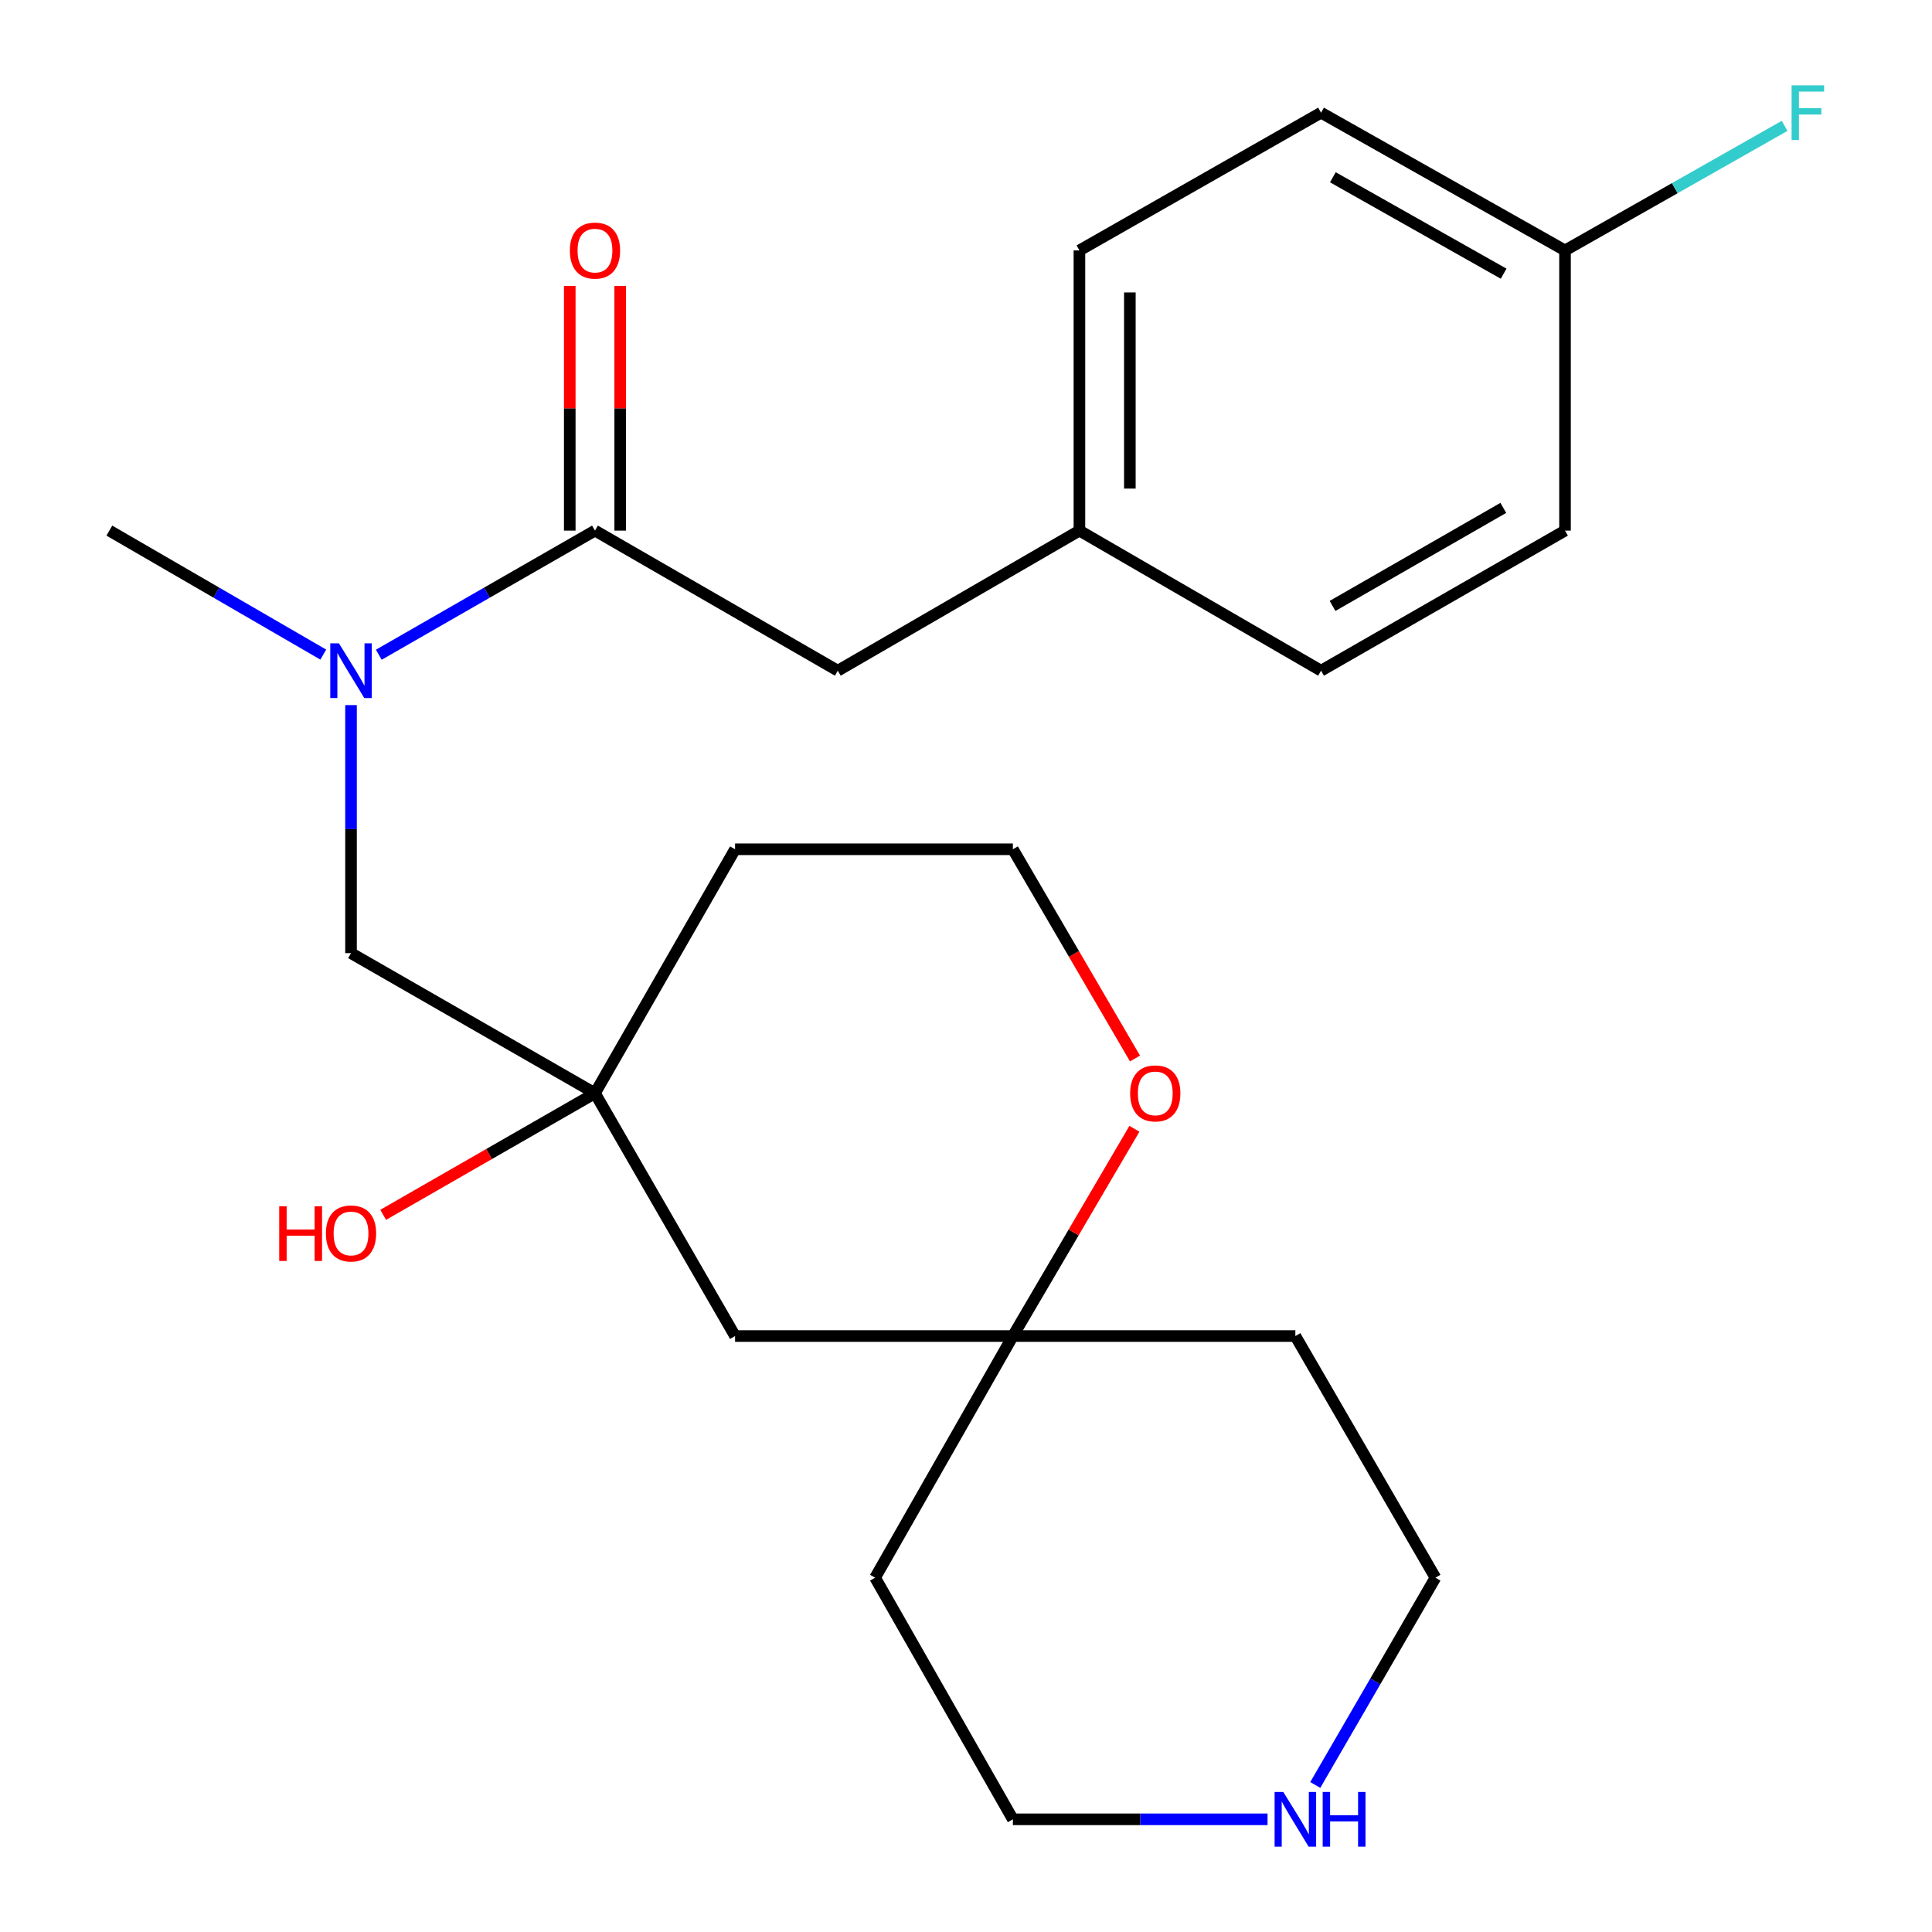 <?xml version='1.0' encoding='iso-8859-1'?>
<svg version='1.1' baseProfile='full'
              xmlns='http://www.w3.org/2000/svg'
                      xmlns:rdkit='http://www.rdkit.org/xml'
                      xmlns:xlink='http://www.w3.org/1999/xlink'
                  xml:space='preserve'
width='1000px' height='1000px' viewBox='0 0 1000 1000'>
<!-- END OF HEADER -->
<rect style='opacity:1.0;fill:#FFFFFF;stroke:none' width='1000' height='1000' x='0' y='0'> </rect>
<path class='bond-0' d='M 307.96,274.646 L 252.013,306.767' style='fill:none;fill-rule:evenodd;stroke:#000000;stroke-width:6px;stroke-linecap:butt;stroke-linejoin:miter;stroke-opacity:1' />
<path class='bond-0' d='M 252.013,306.767 L 196.067,338.888' style='fill:none;fill-rule:evenodd;stroke:#0000FF;stroke-width:6px;stroke-linecap:butt;stroke-linejoin:miter;stroke-opacity:1' />
<path class='bond-5' d='M 307.96,274.646 L 433.638,347.144' style='fill:none;fill-rule:evenodd;stroke:#000000;stroke-width:6px;stroke-linecap:butt;stroke-linejoin:miter;stroke-opacity:1' />
<path class='bond-7' d='M 321.012,274.646 L 321.012,211.326' style='fill:none;fill-rule:evenodd;stroke:#000000;stroke-width:6px;stroke-linecap:butt;stroke-linejoin:miter;stroke-opacity:1' />
<path class='bond-7' d='M 321.012,211.326 L 321.012,148.007' style='fill:none;fill-rule:evenodd;stroke:#FF0000;stroke-width:6px;stroke-linecap:butt;stroke-linejoin:miter;stroke-opacity:1' />
<path class='bond-7' d='M 294.907,274.646 L 294.907,211.326' style='fill:none;fill-rule:evenodd;stroke:#000000;stroke-width:6px;stroke-linecap:butt;stroke-linejoin:miter;stroke-opacity:1' />
<path class='bond-7' d='M 294.907,211.326 L 294.907,148.007' style='fill:none;fill-rule:evenodd;stroke:#FF0000;stroke-width:6px;stroke-linecap:butt;stroke-linejoin:miter;stroke-opacity:1' />
<path class='bond-3' d='M 181.687,364.959 L 181.687,429.151' style='fill:none;fill-rule:evenodd;stroke:#0000FF;stroke-width:6px;stroke-linecap:butt;stroke-linejoin:miter;stroke-opacity:1' />
<path class='bond-3' d='M 181.687,429.151 L 181.687,493.343' style='fill:none;fill-rule:evenodd;stroke:#000000;stroke-width:6px;stroke-linecap:butt;stroke-linejoin:miter;stroke-opacity:1' />
<path class='bond-23' d='M 167.332,338.824 L 111.967,306.735' style='fill:none;fill-rule:evenodd;stroke:#0000FF;stroke-width:6px;stroke-linecap:butt;stroke-linejoin:miter;stroke-opacity:1' />
<path class='bond-23' d='M 111.967,306.735 L 56.603,274.646' style='fill:none;fill-rule:evenodd;stroke:#000000;stroke-width:6px;stroke-linecap:butt;stroke-linejoin:miter;stroke-opacity:1' />
<path class='bond-1' d='M 307.96,565.856 L 181.687,493.343' style='fill:none;fill-rule:evenodd;stroke:#000000;stroke-width:6px;stroke-linecap:butt;stroke-linejoin:miter;stroke-opacity:1' />
<path class='bond-4' d='M 307.96,565.856 L 380.472,691.534' style='fill:none;fill-rule:evenodd;stroke:#000000;stroke-width:6px;stroke-linecap:butt;stroke-linejoin:miter;stroke-opacity:1' />
<path class='bond-9' d='M 307.96,565.856 L 380.472,439.583' style='fill:none;fill-rule:evenodd;stroke:#000000;stroke-width:6px;stroke-linecap:butt;stroke-linejoin:miter;stroke-opacity:1' />
<path class='bond-11' d='M 307.96,565.856 L 253.143,597.328' style='fill:none;fill-rule:evenodd;stroke:#000000;stroke-width:6px;stroke-linecap:butt;stroke-linejoin:miter;stroke-opacity:1' />
<path class='bond-11' d='M 253.143,597.328 L 198.327,628.8' style='fill:none;fill-rule:evenodd;stroke:#FF0000;stroke-width:6px;stroke-linecap:butt;stroke-linejoin:miter;stroke-opacity:1' />
<path class='bond-2' d='M 524.264,691.534 L 380.472,691.534' style='fill:none;fill-rule:evenodd;stroke:#000000;stroke-width:6px;stroke-linecap:butt;stroke-linejoin:miter;stroke-opacity:1' />
<path class='bond-13' d='M 524.264,691.534 L 452.955,816.604' style='fill:none;fill-rule:evenodd;stroke:#000000;stroke-width:6px;stroke-linecap:butt;stroke-linejoin:miter;stroke-opacity:1' />
<path class='bond-14' d='M 524.264,691.534 L 670.478,691.534' style='fill:none;fill-rule:evenodd;stroke:#000000;stroke-width:6px;stroke-linecap:butt;stroke-linejoin:miter;stroke-opacity:1' />
<path class='bond-25' d='M 524.264,691.534 L 555.719,637.896' style='fill:none;fill-rule:evenodd;stroke:#000000;stroke-width:6px;stroke-linecap:butt;stroke-linejoin:miter;stroke-opacity:1' />
<path class='bond-25' d='M 555.719,637.896 L 587.174,584.258' style='fill:none;fill-rule:evenodd;stroke:#FF0000;stroke-width:6px;stroke-linecap:butt;stroke-linejoin:miter;stroke-opacity:1' />
<path class='bond-10' d='M 433.638,347.144 L 558.708,274.646' style='fill:none;fill-rule:evenodd;stroke:#000000;stroke-width:6px;stroke-linecap:butt;stroke-linejoin:miter;stroke-opacity:1' />
<path class='bond-6' d='M 587.474,547.881 L 555.869,493.732' style='fill:none;fill-rule:evenodd;stroke:#FF0000;stroke-width:6px;stroke-linecap:butt;stroke-linejoin:miter;stroke-opacity:1' />
<path class='bond-6' d='M 555.869,493.732 L 524.264,439.583' style='fill:none;fill-rule:evenodd;stroke:#000000;stroke-width:6px;stroke-linecap:butt;stroke-linejoin:miter;stroke-opacity:1' />
<path class='bond-8' d='M 680.781,923.899 L 711.879,870.251' style='fill:none;fill-rule:evenodd;stroke:#0000FF;stroke-width:6px;stroke-linecap:butt;stroke-linejoin:miter;stroke-opacity:1' />
<path class='bond-8' d='M 711.879,870.251 L 742.976,816.604' style='fill:none;fill-rule:evenodd;stroke:#000000;stroke-width:6px;stroke-linecap:butt;stroke-linejoin:miter;stroke-opacity:1' />
<path class='bond-26' d='M 656.083,941.673 L 590.173,941.673' style='fill:none;fill-rule:evenodd;stroke:#0000FF;stroke-width:6px;stroke-linecap:butt;stroke-linejoin:miter;stroke-opacity:1' />
<path class='bond-26' d='M 590.173,941.673 L 524.264,941.673' style='fill:none;fill-rule:evenodd;stroke:#000000;stroke-width:6px;stroke-linecap:butt;stroke-linejoin:miter;stroke-opacity:1' />
<path class='bond-15' d='M 380.472,439.583 L 524.264,439.583' style='fill:none;fill-rule:evenodd;stroke:#000000;stroke-width:6px;stroke-linecap:butt;stroke-linejoin:miter;stroke-opacity:1' />
<path class='bond-17' d='M 558.708,274.646 L 683.777,347.144' style='fill:none;fill-rule:evenodd;stroke:#000000;stroke-width:6px;stroke-linecap:butt;stroke-linejoin:miter;stroke-opacity:1' />
<path class='bond-18' d='M 558.708,274.646 L 558.708,129.621' style='fill:none;fill-rule:evenodd;stroke:#000000;stroke-width:6px;stroke-linecap:butt;stroke-linejoin:miter;stroke-opacity:1' />
<path class='bond-18' d='M 584.812,252.892 L 584.812,151.375' style='fill:none;fill-rule:evenodd;stroke:#000000;stroke-width:6px;stroke-linecap:butt;stroke-linejoin:miter;stroke-opacity:1' />
<path class='bond-12' d='M 810.05,129.621 L 683.777,58.327' style='fill:none;fill-rule:evenodd;stroke:#000000;stroke-width:6px;stroke-linecap:butt;stroke-linejoin:miter;stroke-opacity:1' />
<path class='bond-12' d='M 778.275,141.659 L 689.884,91.753' style='fill:none;fill-rule:evenodd;stroke:#000000;stroke-width:6px;stroke-linecap:butt;stroke-linejoin:miter;stroke-opacity:1' />
<path class='bond-16' d='M 810.05,129.621 L 866.88,97.387' style='fill:none;fill-rule:evenodd;stroke:#000000;stroke-width:6px;stroke-linecap:butt;stroke-linejoin:miter;stroke-opacity:1' />
<path class='bond-16' d='M 866.88,97.387 L 923.71,65.152' style='fill:none;fill-rule:evenodd;stroke:#33CCCC;stroke-width:6px;stroke-linecap:butt;stroke-linejoin:miter;stroke-opacity:1' />
<path class='bond-24' d='M 810.05,129.621 L 810.05,274.646' style='fill:none;fill-rule:evenodd;stroke:#000000;stroke-width:6px;stroke-linecap:butt;stroke-linejoin:miter;stroke-opacity:1' />
<path class='bond-21' d='M 452.955,816.604 L 524.264,941.673' style='fill:none;fill-rule:evenodd;stroke:#000000;stroke-width:6px;stroke-linecap:butt;stroke-linejoin:miter;stroke-opacity:1' />
<path class='bond-22' d='M 670.478,691.534 L 742.976,816.604' style='fill:none;fill-rule:evenodd;stroke:#000000;stroke-width:6px;stroke-linecap:butt;stroke-linejoin:miter;stroke-opacity:1' />
<path class='bond-19' d='M 683.777,347.144 L 810.05,274.646' style='fill:none;fill-rule:evenodd;stroke:#000000;stroke-width:6px;stroke-linecap:butt;stroke-linejoin:miter;stroke-opacity:1' />
<path class='bond-19' d='M 689.72,313.631 L 778.111,262.882' style='fill:none;fill-rule:evenodd;stroke:#000000;stroke-width:6px;stroke-linecap:butt;stroke-linejoin:miter;stroke-opacity:1' />
<path class='bond-20' d='M 558.708,129.621 L 683.777,58.327' style='fill:none;fill-rule:evenodd;stroke:#000000;stroke-width:6px;stroke-linecap:butt;stroke-linejoin:miter;stroke-opacity:1' />
<path  class='atom-1' d='M 175.427 332.984
L 184.707 347.984
Q 185.627 349.464, 187.107 352.144
Q 188.587 354.824, 188.667 354.984
L 188.667 332.984
L 192.427 332.984
L 192.427 361.304
L 188.547 361.304
L 178.587 344.904
Q 177.427 342.984, 176.187 340.784
Q 174.987 338.584, 174.627 337.904
L 174.627 361.304
L 170.947 361.304
L 170.947 332.984
L 175.427 332.984
' fill='#0000FF'/>
<path  class='atom-7' d='M 584.966 565.936
Q 584.966 559.136, 588.326 555.336
Q 591.686 551.536, 597.966 551.536
Q 604.246 551.536, 607.606 555.336
Q 610.966 559.136, 610.966 565.936
Q 610.966 572.816, 607.566 576.736
Q 604.166 580.616, 597.966 580.616
Q 591.726 580.616, 588.326 576.736
Q 584.966 572.856, 584.966 565.936
M 597.966 577.416
Q 602.286 577.416, 604.606 574.536
Q 606.966 571.616, 606.966 565.936
Q 606.966 560.376, 604.606 557.576
Q 602.286 554.736, 597.966 554.736
Q 593.646 554.736, 591.286 557.536
Q 588.966 560.336, 588.966 565.936
Q 588.966 571.656, 591.286 574.536
Q 593.646 577.416, 597.966 577.416
' fill='#FF0000'/>
<path  class='atom-8' d='M 294.96 129.701
Q 294.96 122.901, 298.32 119.101
Q 301.68 115.301, 307.96 115.301
Q 314.24 115.301, 317.6 119.101
Q 320.96 122.901, 320.96 129.701
Q 320.96 136.581, 317.56 140.501
Q 314.16 144.381, 307.96 144.381
Q 301.72 144.381, 298.32 140.501
Q 294.96 136.621, 294.96 129.701
M 307.96 141.181
Q 312.28 141.181, 314.6 138.301
Q 316.96 135.381, 316.96 129.701
Q 316.96 124.141, 314.6 121.341
Q 312.28 118.501, 307.96 118.501
Q 303.64 118.501, 301.28 121.301
Q 298.96 124.101, 298.96 129.701
Q 298.96 135.421, 301.28 138.301
Q 303.64 141.181, 307.96 141.181
' fill='#FF0000'/>
<path  class='atom-9' d='M 664.218 927.513
L 673.498 942.513
Q 674.418 943.993, 675.898 946.673
Q 677.378 949.353, 677.458 949.513
L 677.458 927.513
L 681.218 927.513
L 681.218 955.833
L 677.338 955.833
L 667.378 939.433
Q 666.218 937.513, 664.978 935.313
Q 663.778 933.113, 663.418 932.433
L 663.418 955.833
L 659.738 955.833
L 659.738 927.513
L 664.218 927.513
' fill='#0000FF'/>
<path  class='atom-9' d='M 684.618 927.513
L 688.458 927.513
L 688.458 939.553
L 702.938 939.553
L 702.938 927.513
L 706.778 927.513
L 706.778 955.833
L 702.938 955.833
L 702.938 942.753
L 688.458 942.753
L 688.458 955.833
L 684.618 955.833
L 684.618 927.513
' fill='#0000FF'/>
<path  class='atom-12' d='M 144.527 624.354
L 148.367 624.354
L 148.367 636.394
L 162.847 636.394
L 162.847 624.354
L 166.687 624.354
L 166.687 652.674
L 162.847 652.674
L 162.847 639.594
L 148.367 639.594
L 148.367 652.674
L 144.527 652.674
L 144.527 624.354
' fill='#FF0000'/>
<path  class='atom-12' d='M 168.687 638.434
Q 168.687 631.634, 172.047 627.834
Q 175.407 624.034, 181.687 624.034
Q 187.967 624.034, 191.327 627.834
Q 194.687 631.634, 194.687 638.434
Q 194.687 645.314, 191.287 649.234
Q 187.887 653.114, 181.687 653.114
Q 175.447 653.114, 172.047 649.234
Q 168.687 645.354, 168.687 638.434
M 181.687 649.914
Q 186.007 649.914, 188.327 647.034
Q 190.687 644.114, 190.687 638.434
Q 190.687 632.874, 188.327 630.074
Q 186.007 627.234, 181.687 627.234
Q 177.367 627.234, 175.007 630.034
Q 172.687 632.834, 172.687 638.434
Q 172.687 644.154, 175.007 647.034
Q 177.367 649.914, 181.687 649.914
' fill='#FF0000'/>
<path  class='atom-17' d='M 927.323 44.167
L 944.163 44.167
L 944.163 47.407
L 931.123 47.407
L 931.123 56.007
L 942.723 56.007
L 942.723 59.287
L 931.123 59.287
L 931.123 72.487
L 927.323 72.487
L 927.323 44.167
' fill='#33CCCC'/>
</svg>
